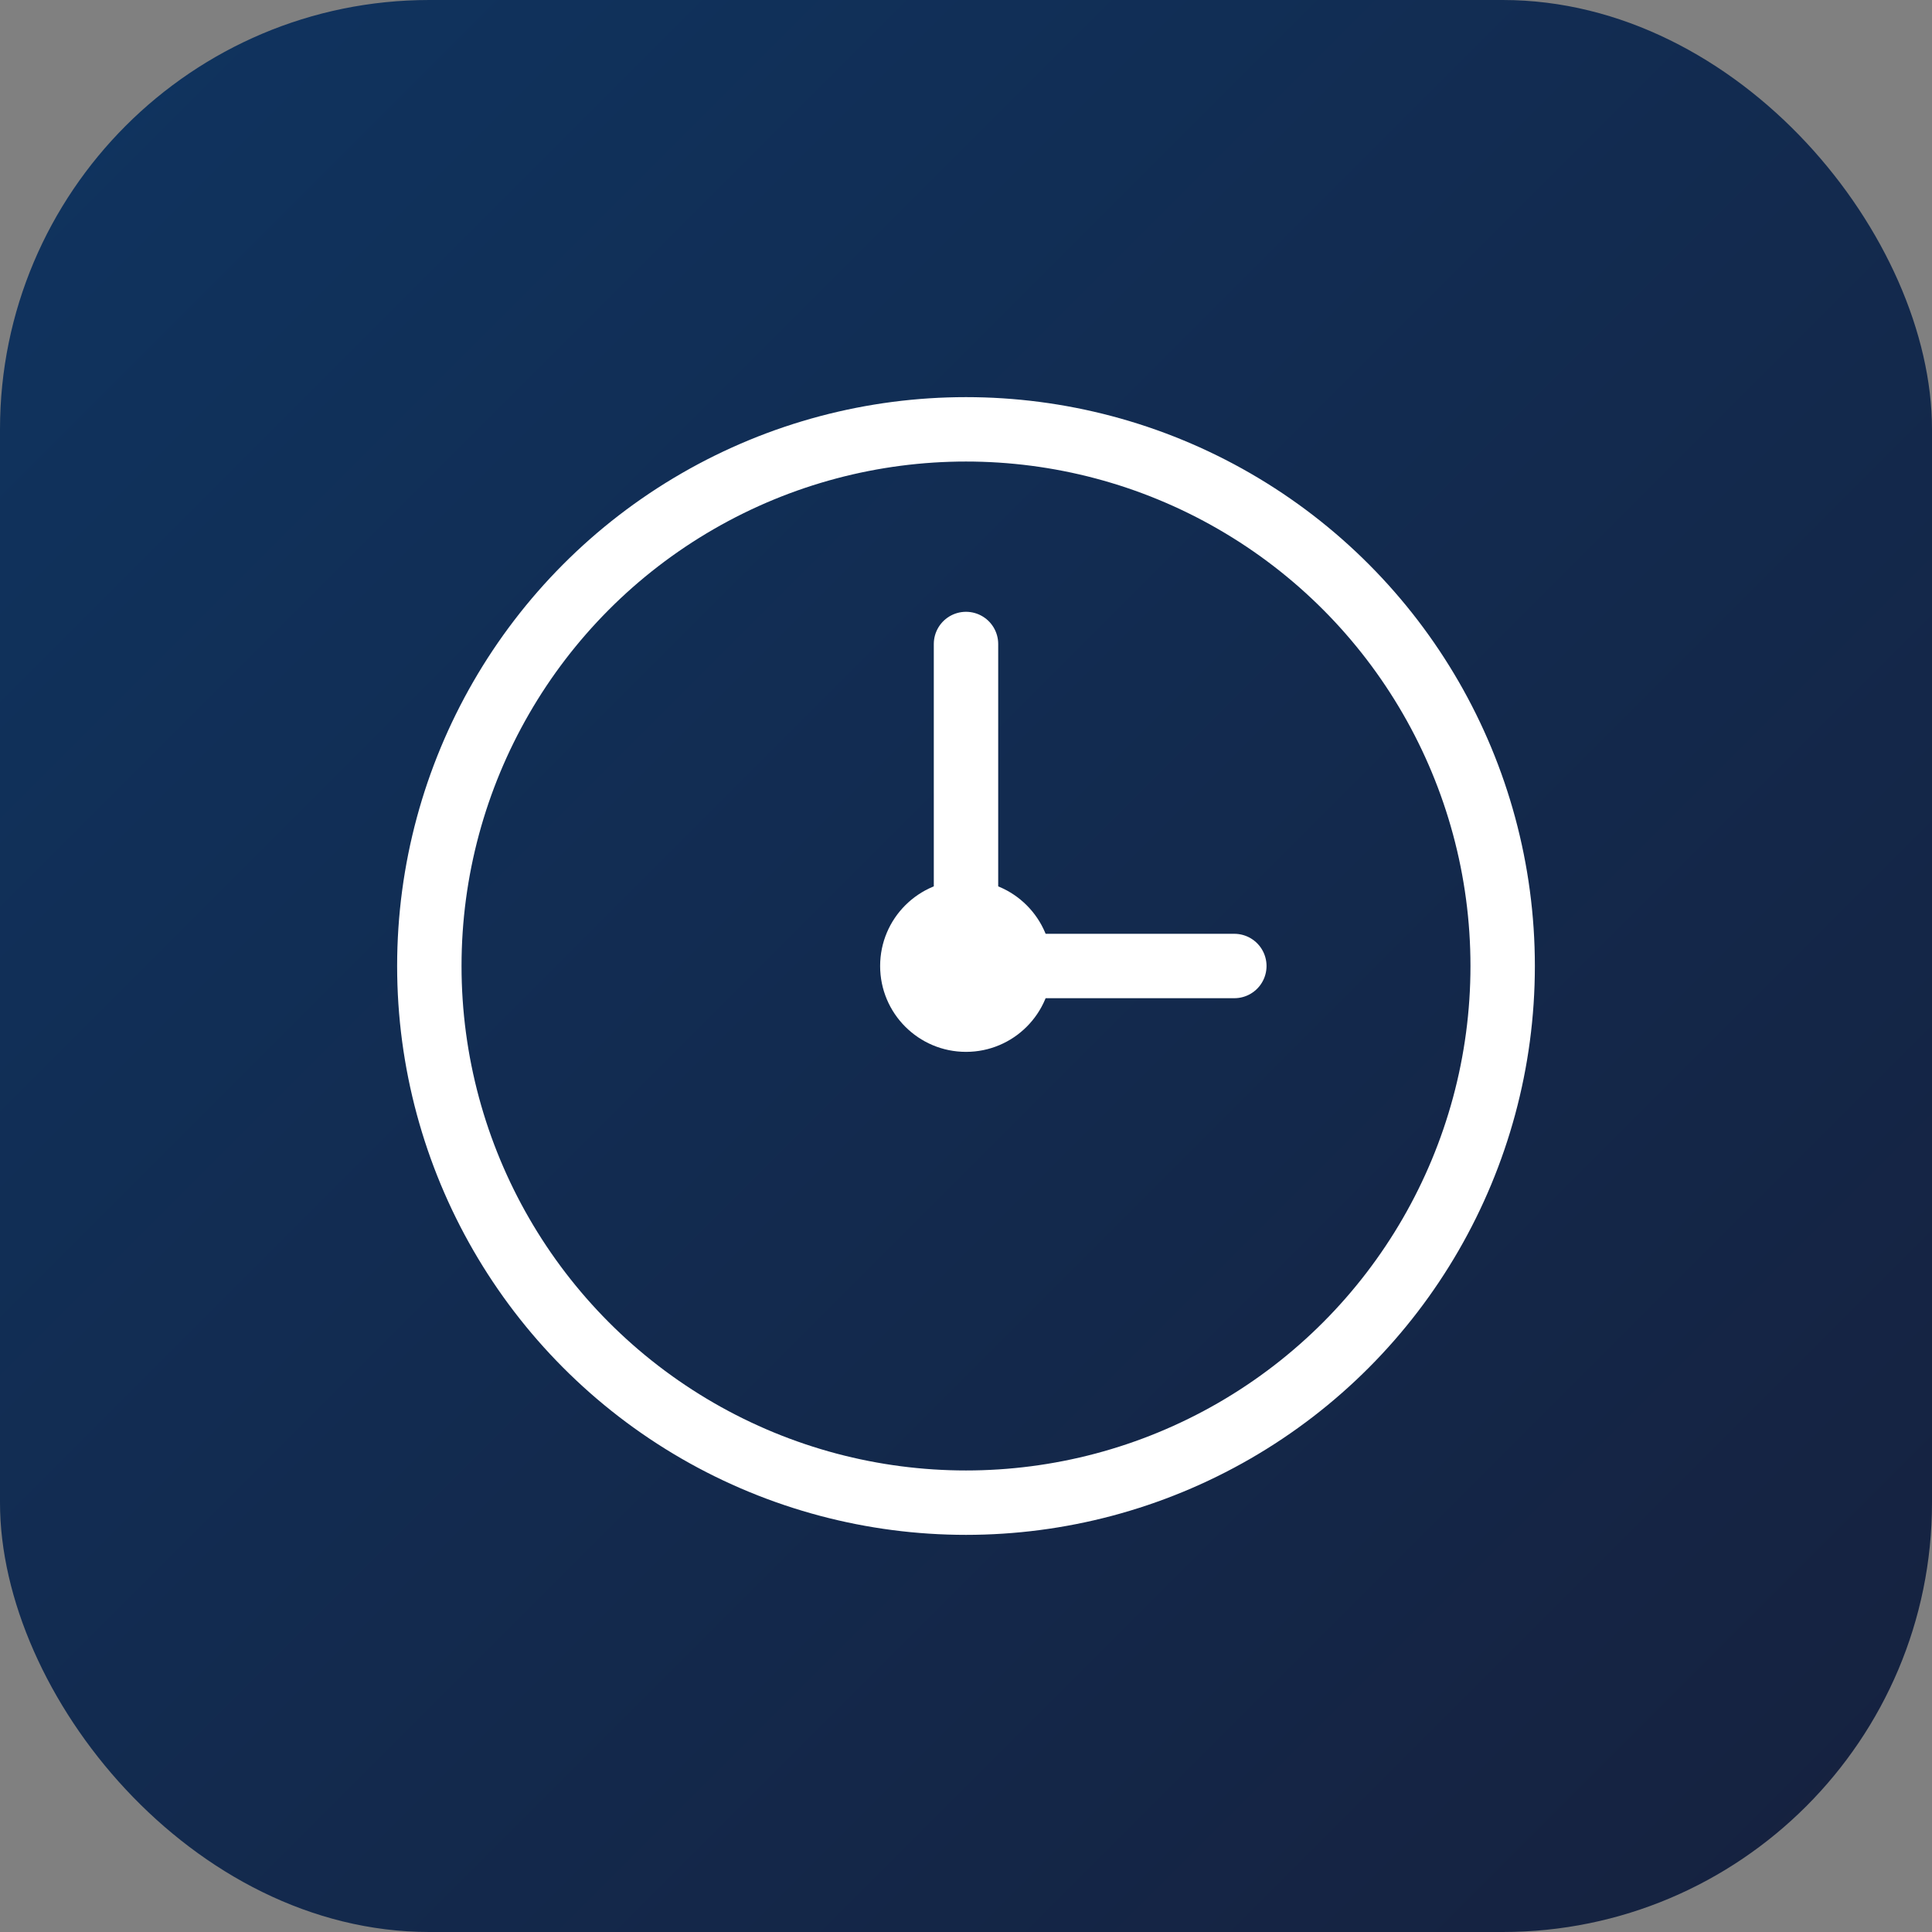 <svg width="180" height="180" viewBox="0 0 180 180" fill="none" xmlns="http://www.w3.org/2000/svg">
  <rect x="0" y="0" width="180" height="180" fill="#808080" stroke="none"/>
  <defs>
    <linearGradient id="appleGradient" x1="0%" y1="0%" x2="100%" y2="100%">
      <stop offset="0%" style="stop-color:#0f3460;stop-opacity:1" />
      <stop offset="100%" style="stop-color:#16213e;stop-opacity:1" />
    </linearGradient>
  </defs>
  
  <!-- Background -->
  <rect width="180" height="180" rx="40" fill="url(#appleGradient)"/>
  
  <!-- Clock/Time icon -->
  <circle cx="90" cy="90" r="50" stroke="white" stroke-width="6" fill="none"/>
  <line x1="90" y1="90" x2="90" y2="60" stroke="white" stroke-width="6" stroke-linecap="round"/>
  <line x1="90" y1="90" x2="115" y2="90" stroke="white" stroke-width="6" stroke-linecap="round"/>
  <circle cx="90" cy="90" r="8" fill="white"/>
</svg>

